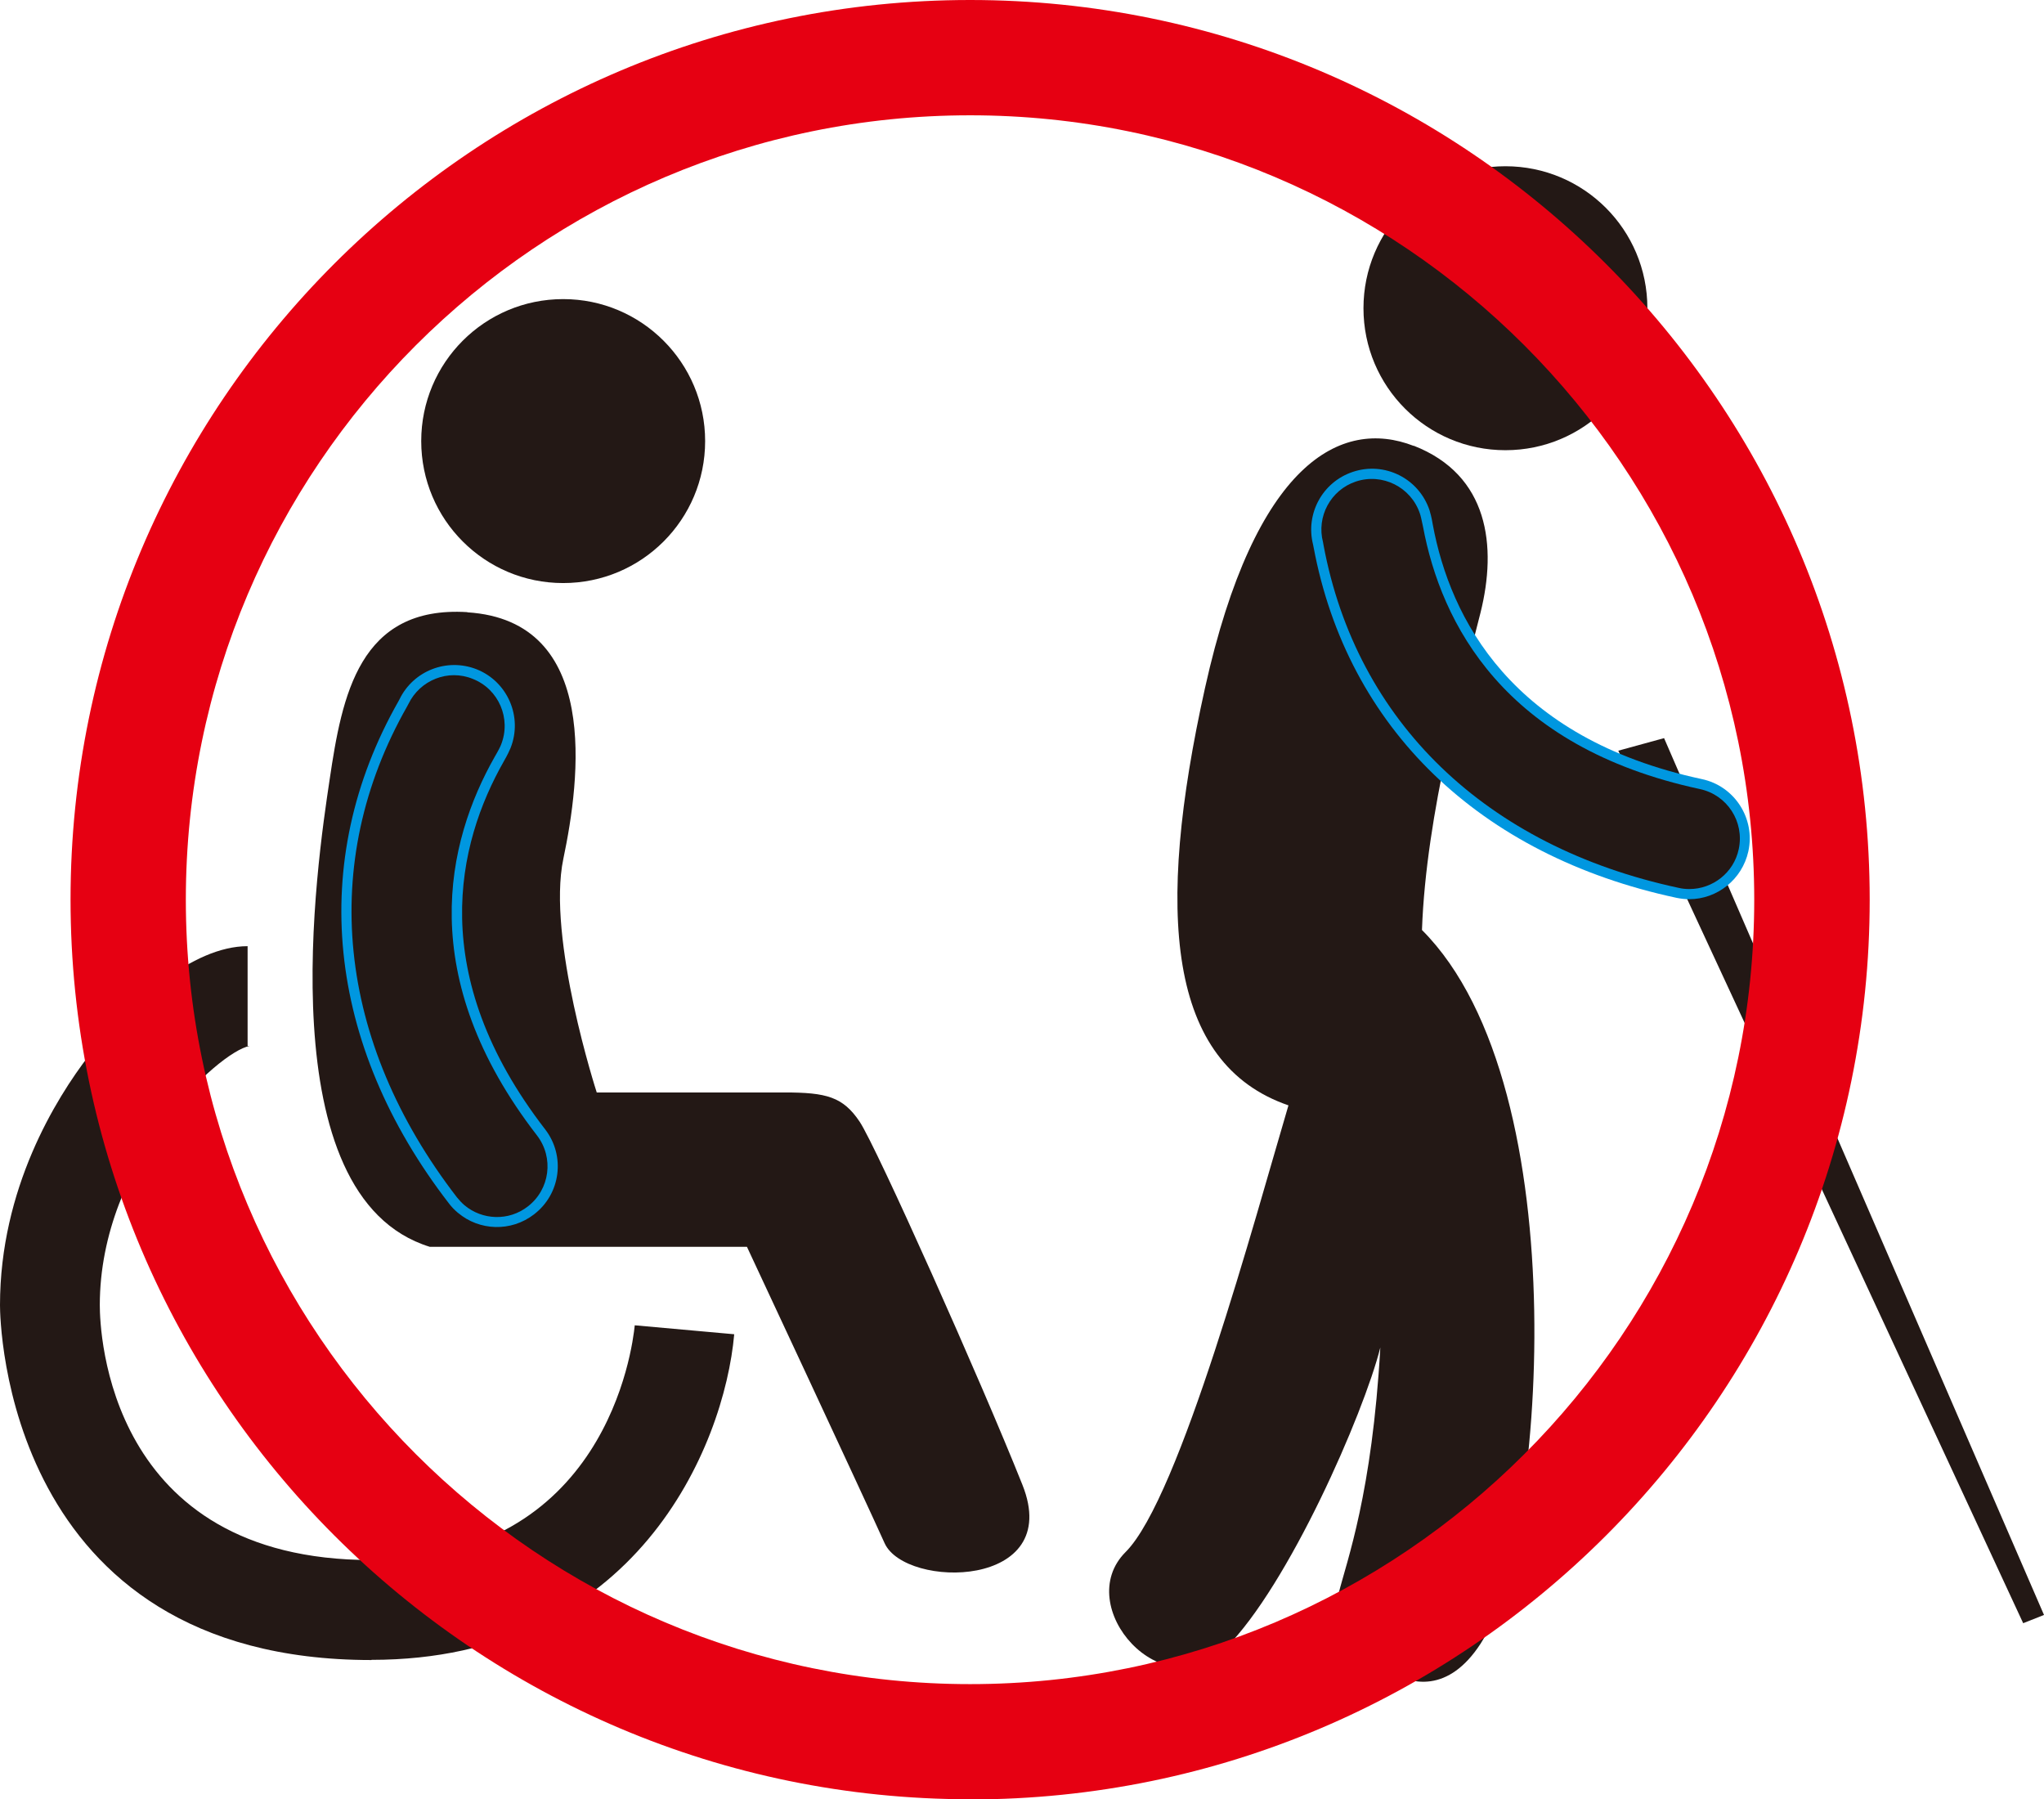 <?xml version="1.0" encoding="UTF-8"?><svg id="_レイヤー_2" xmlns="http://www.w3.org/2000/svg" viewBox="0 0 118.79 104.55"><defs><style>.cls-1{fill:#0097e0;}.cls-2{fill:#e60012;}.cls-3{fill:#231815;}</style></defs><g id="_レイヤー_1-2"><path class="cls-3" d="m95.74,17.91c0,4.56-3.69,8.25-8.25,8.25s-8.25-3.69-8.25-8.25,3.69-8.25,8.25-8.25,8.25,3.69,8.25,8.25"/><polygon class="cls-3" points="96.71 42.89 118.79 93.84 117.58 94.32 94.05 43.62 96.71 42.89"/><path class="cls-3" d="m82.16,25.91c-4.22-1.64-9.22.97-12.13,14.07-2.91,13.1-2.18,21.83,4.85,24.25-1.94,6.55-6.31,22.8-9.46,25.95-3.16,3.15,2.18,9.22,5.82,5.58,3.64-3.64,8-13.58,8.98-17.46-.48,8.49-1.94,12.37-2.43,14.31-.49,1.94,4.61,8.49,8.25,2.91,3.64-5.57,5.82-32.26-3.4-41.48.24-6.79,2.43-14.55,3.4-18.43.97-3.88.48-8.01-3.88-9.71"/><path class="cls-1" d="m98.17,52.25c-.25,0-.49-.03-.74-.08-11.45-2.45-19.13-9.88-21.09-20.38l-.03-.15c-.45-1.78.54-3.63,2.31-4.22,1.85-.62,3.84.38,4.46,2.23.04.13.12.41.19.84,1.01,5.43,4.55,12.4,15.63,14.78,1.9.4,3.12,2.28,2.71,4.19-.36,1.65-1.82,2.79-3.44,2.79"/><path class="cls-3" d="m98.17,51.66c-.21,0-.41-.02-.62-.07-11.2-2.4-18.72-9.66-20.63-19.91l-.03-.17c-.39-1.49.44-3.04,1.91-3.53,1.54-.51,3.2.32,3.72,1.86.04.11.1.37.18.76,1.05,5.61,4.69,12.8,16.09,15.25,1.59.34,2.6,1.9,2.26,3.49-.29,1.38-1.52,2.32-2.87,2.32"/><path class="cls-3" d="m40.98,25.63c0,4.56-3.69,8.25-8.25,8.25s-8.25-3.69-8.25-8.25,3.69-8.25,8.25-8.25,8.25,3.7,8.25,8.25"/><path class="cls-3" d="m27.16,35.57c-6.29-.39-7.28,4.86-8,9.71-.73,4.85-3.64,24.25,5.82,27.17h18.43s6.8,14.55,8,17.22c1.21,2.67,10.43,2.67,8.01-3.39-2.42-6.07-8.49-19.65-9.46-21.1-.97-1.45-1.94-1.7-4.36-1.7h-10.92s-2.91-8.97-1.94-13.58c.97-4.61,2.18-13.83-5.58-14.32"/><path class="cls-1" d="m26.62,70.48c-.19-.16-.37-.34-.52-.54-7.16-9.26-8.23-19.89-2.95-29.18l.07-.13c.8-1.65,2.75-2.42,4.48-1.74,1.81.72,2.69,2.78,1.97,4.58-.05.12-.17.39-.39.77-2.73,4.8-4.53,12.41,2.4,21.38,1.19,1.54.91,3.75-.64,4.94-1.34,1.04-3.19.96-4.43-.09"/><path class="cls-3" d="m26.99,70.03c-.15-.13-.3-.29-.43-.45-7-9.07-8.06-19.46-2.9-28.53l.08-.15c.67-1.38,2.3-2.04,3.74-1.45,1.51.6,2.24,2.31,1.64,3.82-.04.11-.16.35-.36.69-2.82,4.96-4.68,12.8,2.45,22.02.99,1.29.75,3.13-.53,4.12-1.11.87-2.66.8-3.69-.07"/><path class="cls-3" d="m21.58,96.46C.25,96.46,0,76.69,0,75.84c0-6.77,3.24-12,5.18-14.52,2.36-3.07,6.01-6.34,9.21-6.34v5.8s.07,0,.11,0c-1.8.33-8.7,6.66-8.7,15.06,0,1.52.44,14.81,15.78,14.81,13.6,0,15.17-12.25,15.31-13.64l5.78.52c-.58,6.54-5.73,18.92-21.08,18.92Z"/><path class="cls-2" d="m56.38,104.55c-28.83,0-52.28-23.45-52.28-52.28S27.55,0,56.38,0s52.28,23.45,52.28,52.28-23.45,52.28-52.28,52.28Zm0-97.85C31.25,6.7,10.8,27.15,10.8,52.28s20.45,45.58,45.58,45.58,45.57-20.45,45.57-45.58S81.51,6.7,56.38,6.7Z"/></g></svg>